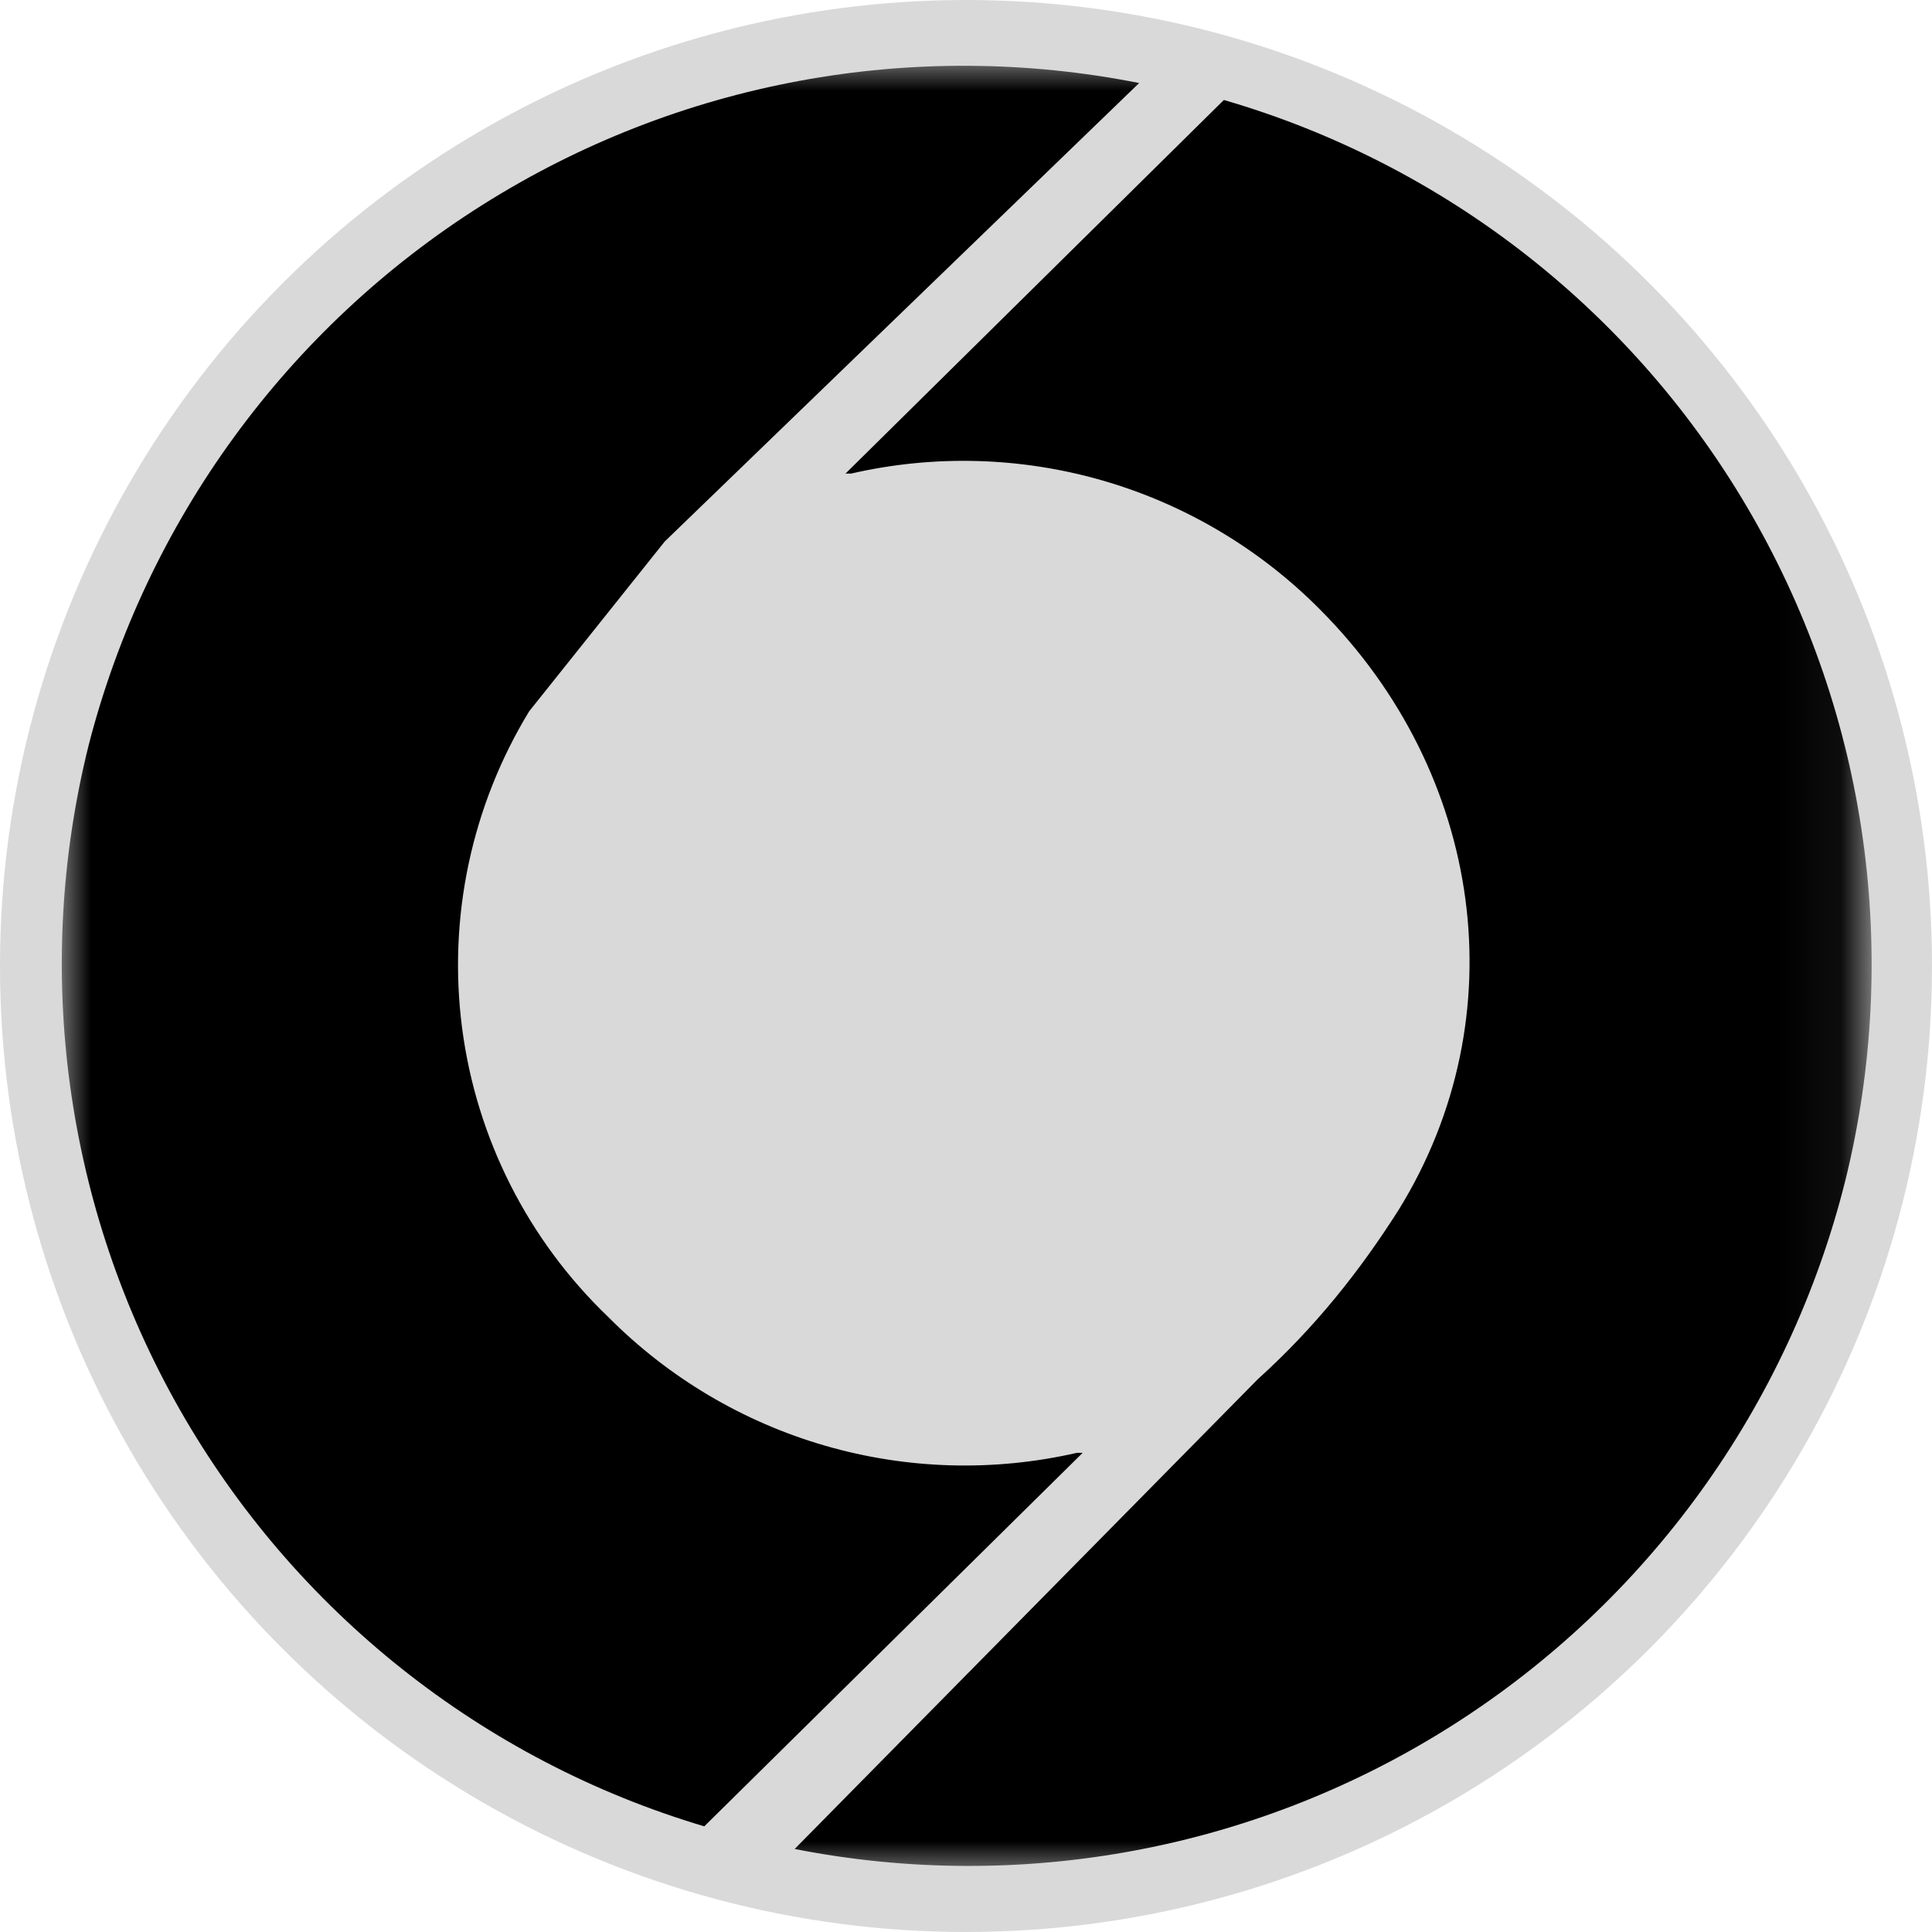 <svg width="32" height="32" viewBox="0 0 32 32" fill="none" xmlns="http://www.w3.org/2000/svg">
<g clip-path="url(#clip0_185_2)">
<circle cx="16" cy="16" r="16" fill="#D9D9D9"/>
<mask id="mask0_185_2" style="mask-type:luminance" maskUnits="userSpaceOnUse" x="1" y="1" width="30" height="30">
<path d="M1 1H30.936V31H1V1Z" fill="white"/>
</mask>
<g mask="url(#mask0_185_2)">
<path d="M17.839 24.063C16.461 24.379 15.024 24.339 13.666 23.945C12.307 23.552 11.072 22.818 10.074 21.813C8.746 20.541 7.892 18.853 7.654 17.029C7.416 15.204 7.808 13.352 8.765 11.781L11.01 8.969L18.868 1.375C15.119 0.631 11.227 1.353 7.992 3.393C4.756 5.432 2.422 8.635 1.468 12.344C0.538 16.07 1.079 20.012 2.979 23.349C4.879 26.685 7.99 29.157 11.665 30.25L17.933 24.063H17.839Z" fill="black"/>
<path d="M14.097 7.844C15.475 7.527 16.912 7.568 18.27 7.961C19.629 8.355 20.865 9.089 21.862 10.094C24.575 12.813 25.136 16.844 23.171 20.031C22.517 21.063 21.768 22 20.833 22.844L13.162 30.625C16.924 31.365 20.826 30.631 24.064 28.572C27.301 26.514 29.627 23.289 30.562 19.563C31.488 15.824 30.934 11.871 29.015 8.533C27.097 5.194 23.963 2.73 20.271 1.656L14.004 7.844H14.097Z" fill="black"/>
</g>
</g>
<defs>
<clipPath id="clip0_185_2">
<rect width="32" height="32" fill="white"/>
</clipPath>
</defs>
</svg>
